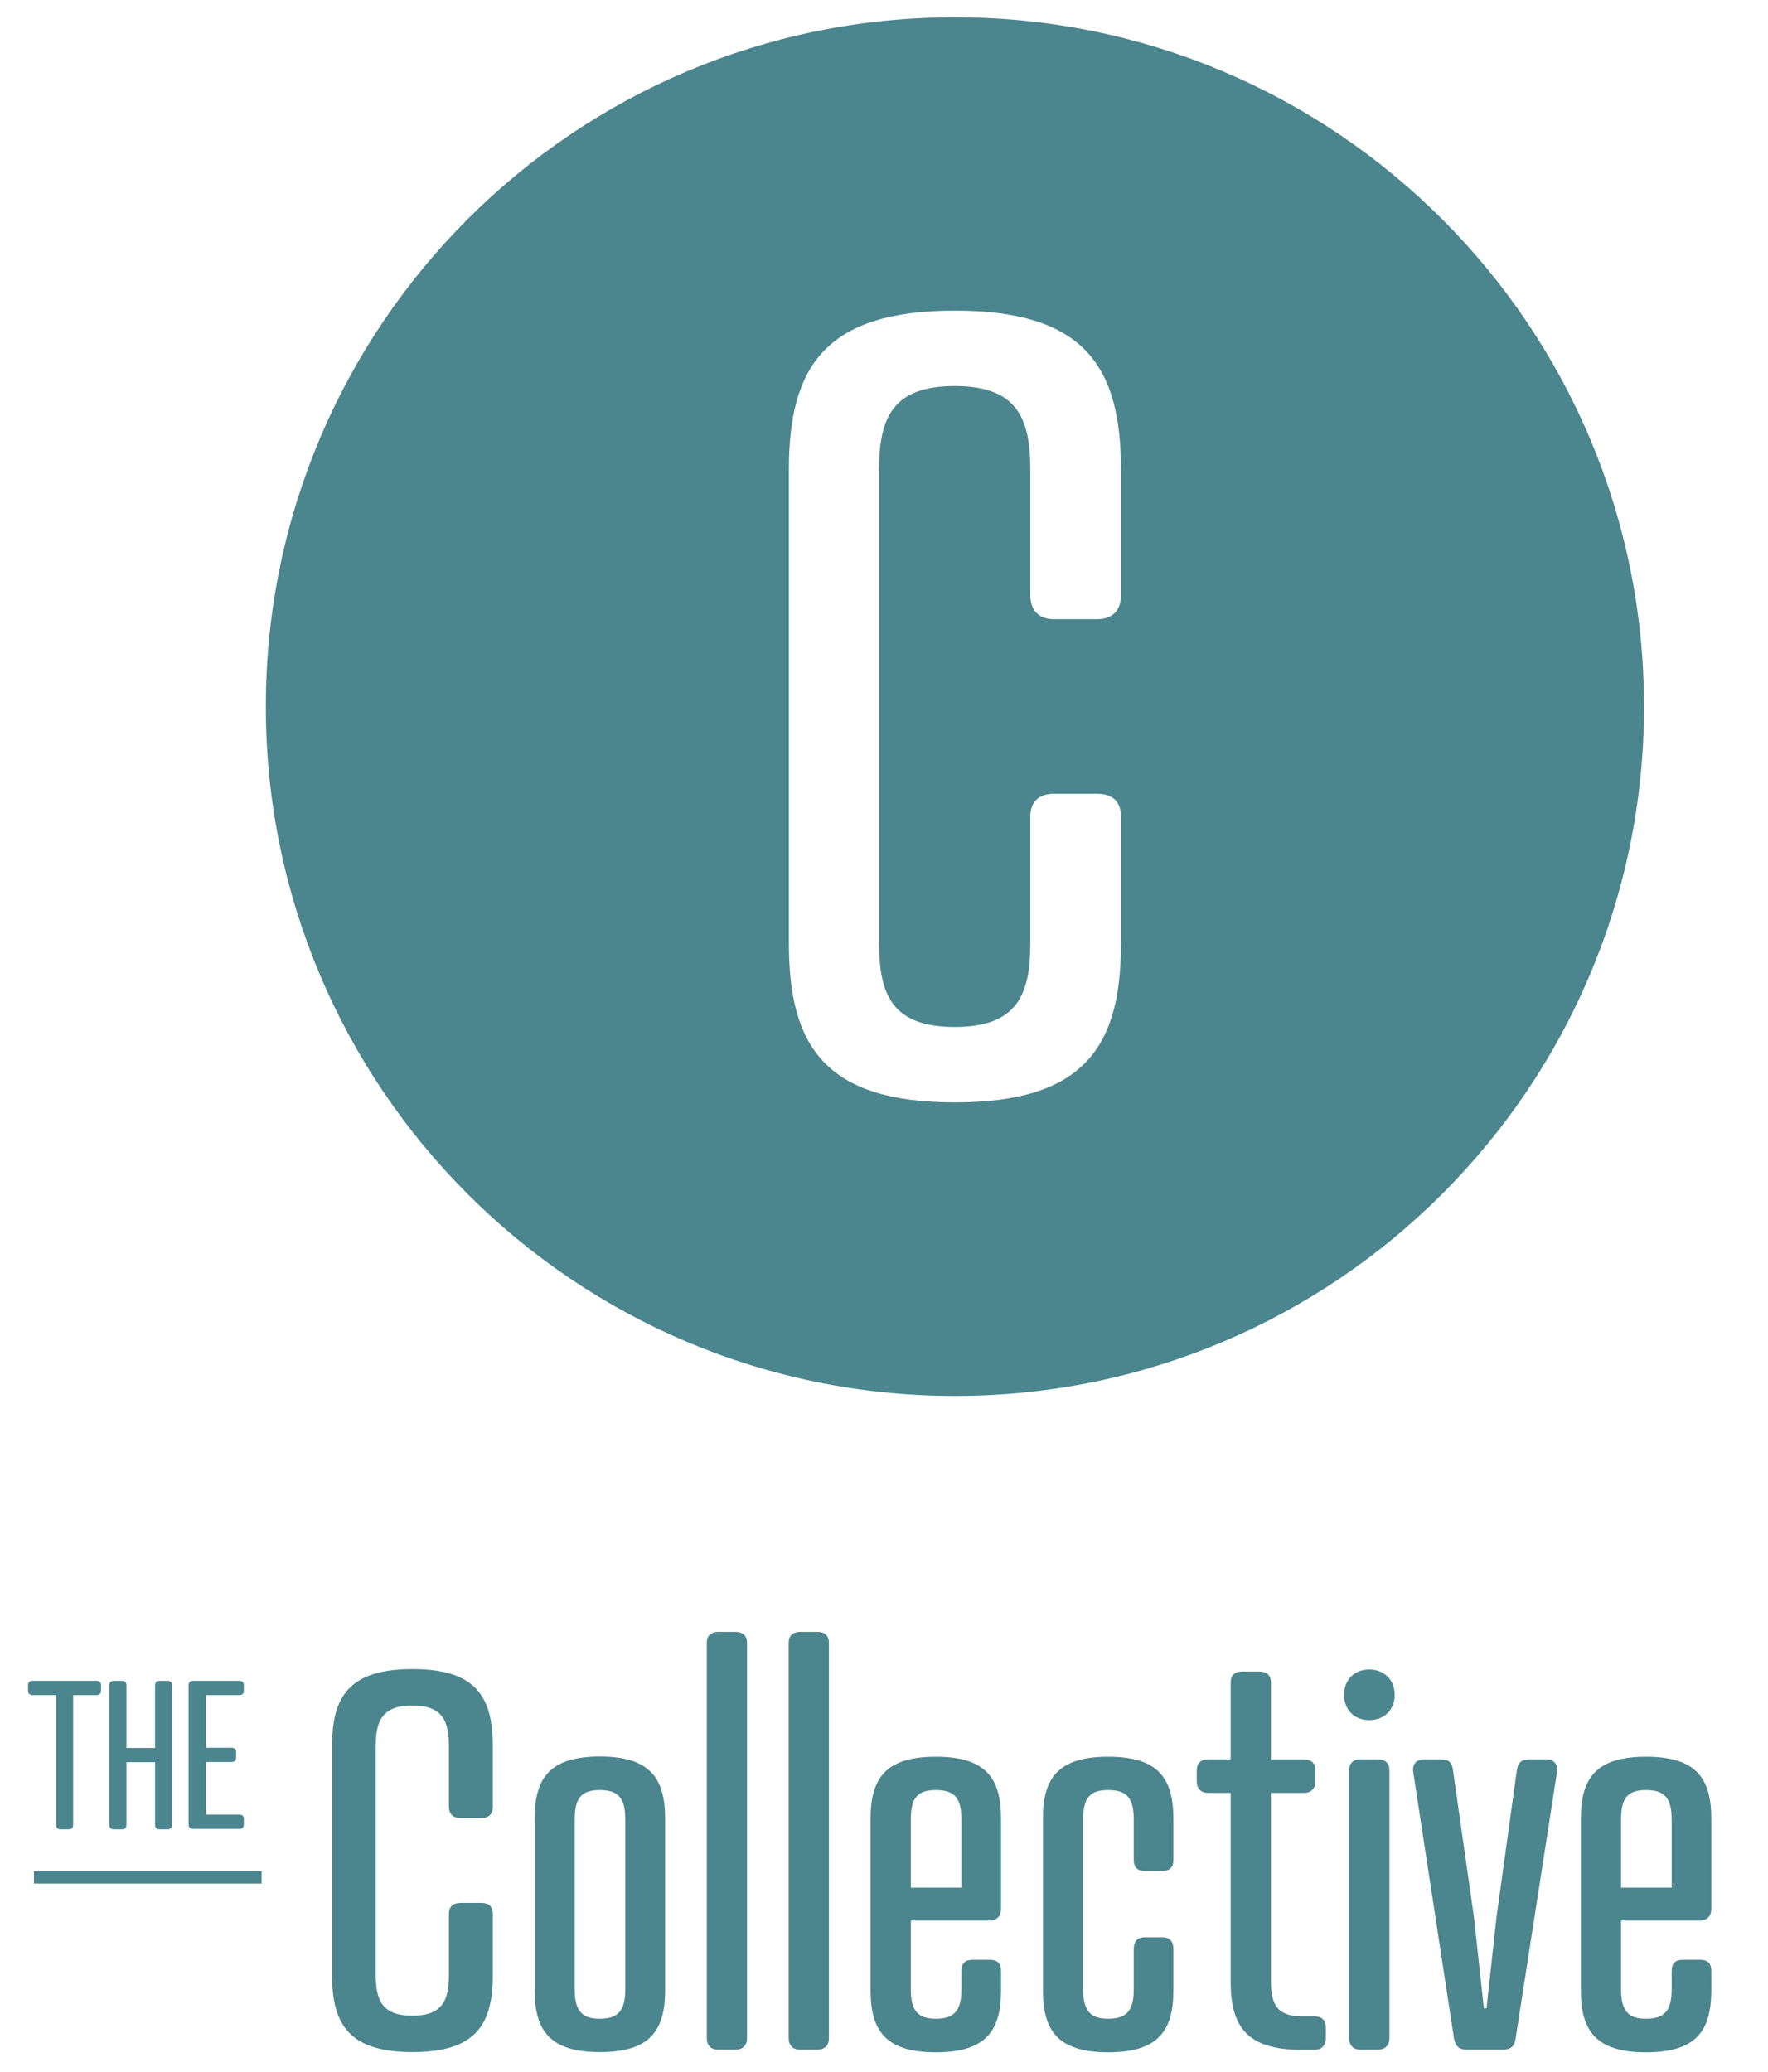 <?xml version="1.0" encoding="utf-8"?>
<!-- Generator: Adobe Illustrator 23.0.3, SVG Export Plug-In . SVG Version: 6.00 Build 0)  -->
<svg version="1.1" id="Layer_1" xmlns="http://www.w3.org/2000/svg" xmlns:xlink="http://www.w3.org/1999/xlink" x="0px" y="0px"
	 viewBox="0 0 87 101.93" style="enable-background:new 0 0 87 101.93;" xml:space="preserve">
<style type="text/css">
	.st0{fill:#4B858E;}
</style>
<g>
	<path class="st0" d="M3.6,83.39v6.38c0,0.14-0.08,0.22-0.22,0.22h-0.4c-0.14,0-0.22-0.08-0.22-0.22v-6.38H1.6
		c-0.14,0-0.22-0.08-0.22-0.22V82.9c0-0.14,0.08-0.21,0.22-0.21h3.15c0.14,0,0.22,0.07,0.22,0.21v0.27c0,0.14-0.08,0.22-0.22,0.22
		H3.6z"/>
	<path class="st0" d="M6.22,85.99h1.41V82.9c0-0.14,0.08-0.21,0.22-0.21h0.4c0.14,0,0.22,0.07,0.22,0.21v6.87
		c0,0.14-0.08,0.22-0.22,0.22h-0.4c-0.14,0-0.22-0.08-0.22-0.22v-3.08H6.22v3.08c0,0.14-0.08,0.22-0.22,0.22h-0.4
		c-0.14,0-0.22-0.08-0.22-0.22V82.9c0-0.14,0.08-0.21,0.22-0.21H6c0.14,0,0.22,0.07,0.22,0.21V85.99z"/>
	<path class="st0" d="M11.78,82.69c0.14,0,0.22,0.07,0.22,0.21v0.27c0,0.14-0.08,0.22-0.22,0.22h-1.65v2.59h1.27
		c0.14,0,0.22,0.07,0.22,0.21v0.27c0,0.14-0.08,0.22-0.22,0.22h-1.27v2.59h1.65c0.14,0,0.22,0.07,0.22,0.21v0.27
		c0,0.14-0.08,0.22-0.22,0.22H9.5c-0.14,0-0.22-0.08-0.22-0.22V82.9c0-0.14,0.08-0.21,0.22-0.21H11.78z"/>
</g>
<g>
	<path class="st0" d="M24.25,88.88c0,0.36-0.21,0.56-0.56,0.56h-1.03c-0.36,0-0.57-0.21-0.57-0.56v-3c0-1.23-0.33-1.98-1.8-1.98
		s-1.8,0.75-1.8,1.98v11.3c0,1.23,0.33,1.98,1.8,1.98s1.8-0.75,1.8-1.98v-3.03c0-0.36,0.21-0.54,0.57-0.54h1.03
		c0.36,0,0.56,0.18,0.56,0.54v3.03c0,2.44-0.87,3.77-3.95,3.77c-3.08,0-3.96-1.33-3.96-3.77v-11.3c0-2.44,0.87-3.77,3.96-3.77
		c3.08,0,3.95,1.33,3.95,3.77V88.88z"/>
	<path class="st0" d="M32.73,89.47v8.42c0,1.98-0.72,3.06-3.21,3.06s-3.21-1.08-3.21-3.06v-8.42c0-1.98,0.72-3.06,3.21-3.06
		S32.73,87.5,32.73,89.47z M28.28,89.5v8.37c0,1.08,0.38,1.44,1.23,1.44c0.87,0,1.26-0.36,1.26-1.44V89.5c0-1.1-0.39-1.44-1.26-1.44
		C28.67,88.06,28.28,88.39,28.28,89.5z"/>
	<path class="st0" d="M36.76,100.26c0,0.36-0.21,0.57-0.57,0.57h-0.85c-0.36,0-0.56-0.21-0.56-0.57V80.82
		c0-0.36,0.21-0.54,0.56-0.54h0.85c0.36,0,0.57,0.18,0.57,0.54V100.26z"/>
	<path class="st0" d="M40.79,100.26c0,0.36-0.21,0.57-0.57,0.57h-0.85c-0.36,0-0.56-0.21-0.56-0.57V80.82
		c0-0.36,0.21-0.54,0.56-0.54h0.85c0.36,0,0.57,0.18,0.57,0.54V100.26z"/>
	<path class="st0" d="M49.26,93.89c0,0.38-0.21,0.59-0.59,0.59h-3.85v3.39c0,1.08,0.38,1.44,1.23,1.44c0.87,0,1.26-0.36,1.26-1.44
		v-0.92c0-0.36,0.18-0.54,0.54-0.54h0.87c0.36,0,0.54,0.18,0.54,0.54v0.95c0,1.98-0.72,3.06-3.21,3.06s-3.21-1.08-3.21-3.06v-8.42
		c0-1.98,0.72-3.06,3.21-3.06s3.21,1.08,3.21,3.06V93.89z M44.82,92.86h2.49V89.5c0-1.1-0.39-1.44-1.26-1.44
		c-0.85,0-1.23,0.33-1.23,1.44V92.86z"/>
	<path class="st0" d="M57.74,91.5c0,0.36-0.18,0.54-0.54,0.54h-0.87c-0.36,0-0.54-0.18-0.54-0.54v-2c0-1.1-0.39-1.44-1.26-1.44
		c-0.85,0-1.23,0.33-1.23,1.44v8.37c0,1.08,0.38,1.44,1.23,1.44c0.87,0,1.26-0.36,1.26-1.44v-2c0-0.36,0.18-0.57,0.54-0.57h0.87
		c0.36,0,0.54,0.21,0.54,0.57v2.03c0,1.98-0.72,3.06-3.21,3.06s-3.21-1.08-3.21-3.06v-8.42c0-1.98,0.72-3.06,3.21-3.06
		s3.21,1.08,3.21,3.06V91.5z"/>
	<path class="st0" d="M60.56,86.55v-3.78c0-0.36,0.21-0.54,0.56-0.54h0.85c0.36,0,0.57,0.18,0.57,0.54v3.78h1.62
		c0.36,0,0.57,0.18,0.57,0.54v0.54c0,0.36-0.21,0.57-0.57,0.57h-1.62v9.27c0,1.1,0.28,1.72,1.51,1.72h0.62
		c0.36,0,0.57,0.18,0.57,0.54v0.54c0,0.36-0.21,0.57-0.57,0.57h-0.62c-2.72,0-3.49-1.18-3.49-3.34v-9.3h-1.1
		c-0.36,0-0.57-0.21-0.57-0.57v-0.54c0-0.36,0.21-0.54,0.57-0.54H60.56z"/>
	<path class="st0" d="M67.37,82.13c0.75,0,1.26,0.51,1.26,1.26c0,0.72-0.51,1.23-1.26,1.23c-0.72,0-1.23-0.51-1.23-1.23
		C66.13,82.64,66.65,82.13,67.37,82.13z M68.37,100.26c0,0.36-0.21,0.57-0.57,0.57h-0.85c-0.36,0-0.56-0.21-0.56-0.57V87.09
		c0-0.36,0.21-0.54,0.56-0.54h0.85c0.36,0,0.57,0.18,0.57,0.54V100.26z"/>
	<path class="st0" d="M71.5,87.09l1.03,7.22l0.49,4.49h0.13l0.49-4.49l1-7.22c0.05-0.38,0.23-0.54,0.64-0.54h0.82
		c0.33,0,0.59,0.21,0.51,0.67l-2.03,13.07c-0.05,0.36-0.23,0.54-0.62,0.54h-1.77c-0.41,0-0.56-0.18-0.64-0.54l-2-13.07
		c-0.08-0.46,0.18-0.67,0.51-0.67h0.82C71.3,86.55,71.45,86.7,71.5,87.09z"/>
	<path class="st0" d="M84.21,93.89c0,0.38-0.21,0.59-0.59,0.59h-3.85v3.39c0,1.08,0.38,1.44,1.23,1.44c0.87,0,1.26-0.36,1.26-1.44
		v-0.92c0-0.36,0.18-0.54,0.54-0.54h0.87c0.36,0,0.54,0.18,0.54,0.54v0.95c0,1.98-0.72,3.06-3.21,3.06s-3.21-1.08-3.21-3.06v-8.42
		c0-1.98,0.72-3.06,3.21-3.06s3.21,1.08,3.21,3.06V93.89z M79.77,92.86h2.49V89.5c0-1.1-0.39-1.44-1.26-1.44
		c-0.85,0-1.23,0.33-1.23,1.44V92.86z"/>
</g>
<g>
	<rect x="1.67" y="92.05" class="st0" width="11.2" height="0.61"/>
</g>
<path class="st0" d="M46.99,0.85c-18.73,0-33.91,15.18-33.91,33.91s15.18,33.91,33.91,33.91S80.9,53.48,80.9,34.76
	S65.72,0.85,46.99,0.85z M55.16,29.29c0,0.74-0.42,1.17-1.17,1.17h-2.12c-0.74,0-1.17-0.42-1.17-1.17v-6.21
	c0-2.55-0.69-4.09-3.72-4.09s-3.72,1.54-3.72,4.09v23.35c0,2.55,0.69,4.09,3.72,4.09s3.72-1.54,3.72-4.09v-6.26
	c0-0.74,0.43-1.12,1.17-1.12h2.12c0.74,0,1.17,0.37,1.17,1.12v6.26c0,5.04-1.8,7.8-8.17,7.8s-8.17-2.76-8.17-7.8V23.08
	c0-5.04,1.8-7.8,8.17-7.8s8.17,2.76,8.17,7.8V29.29z"/>
</svg>
